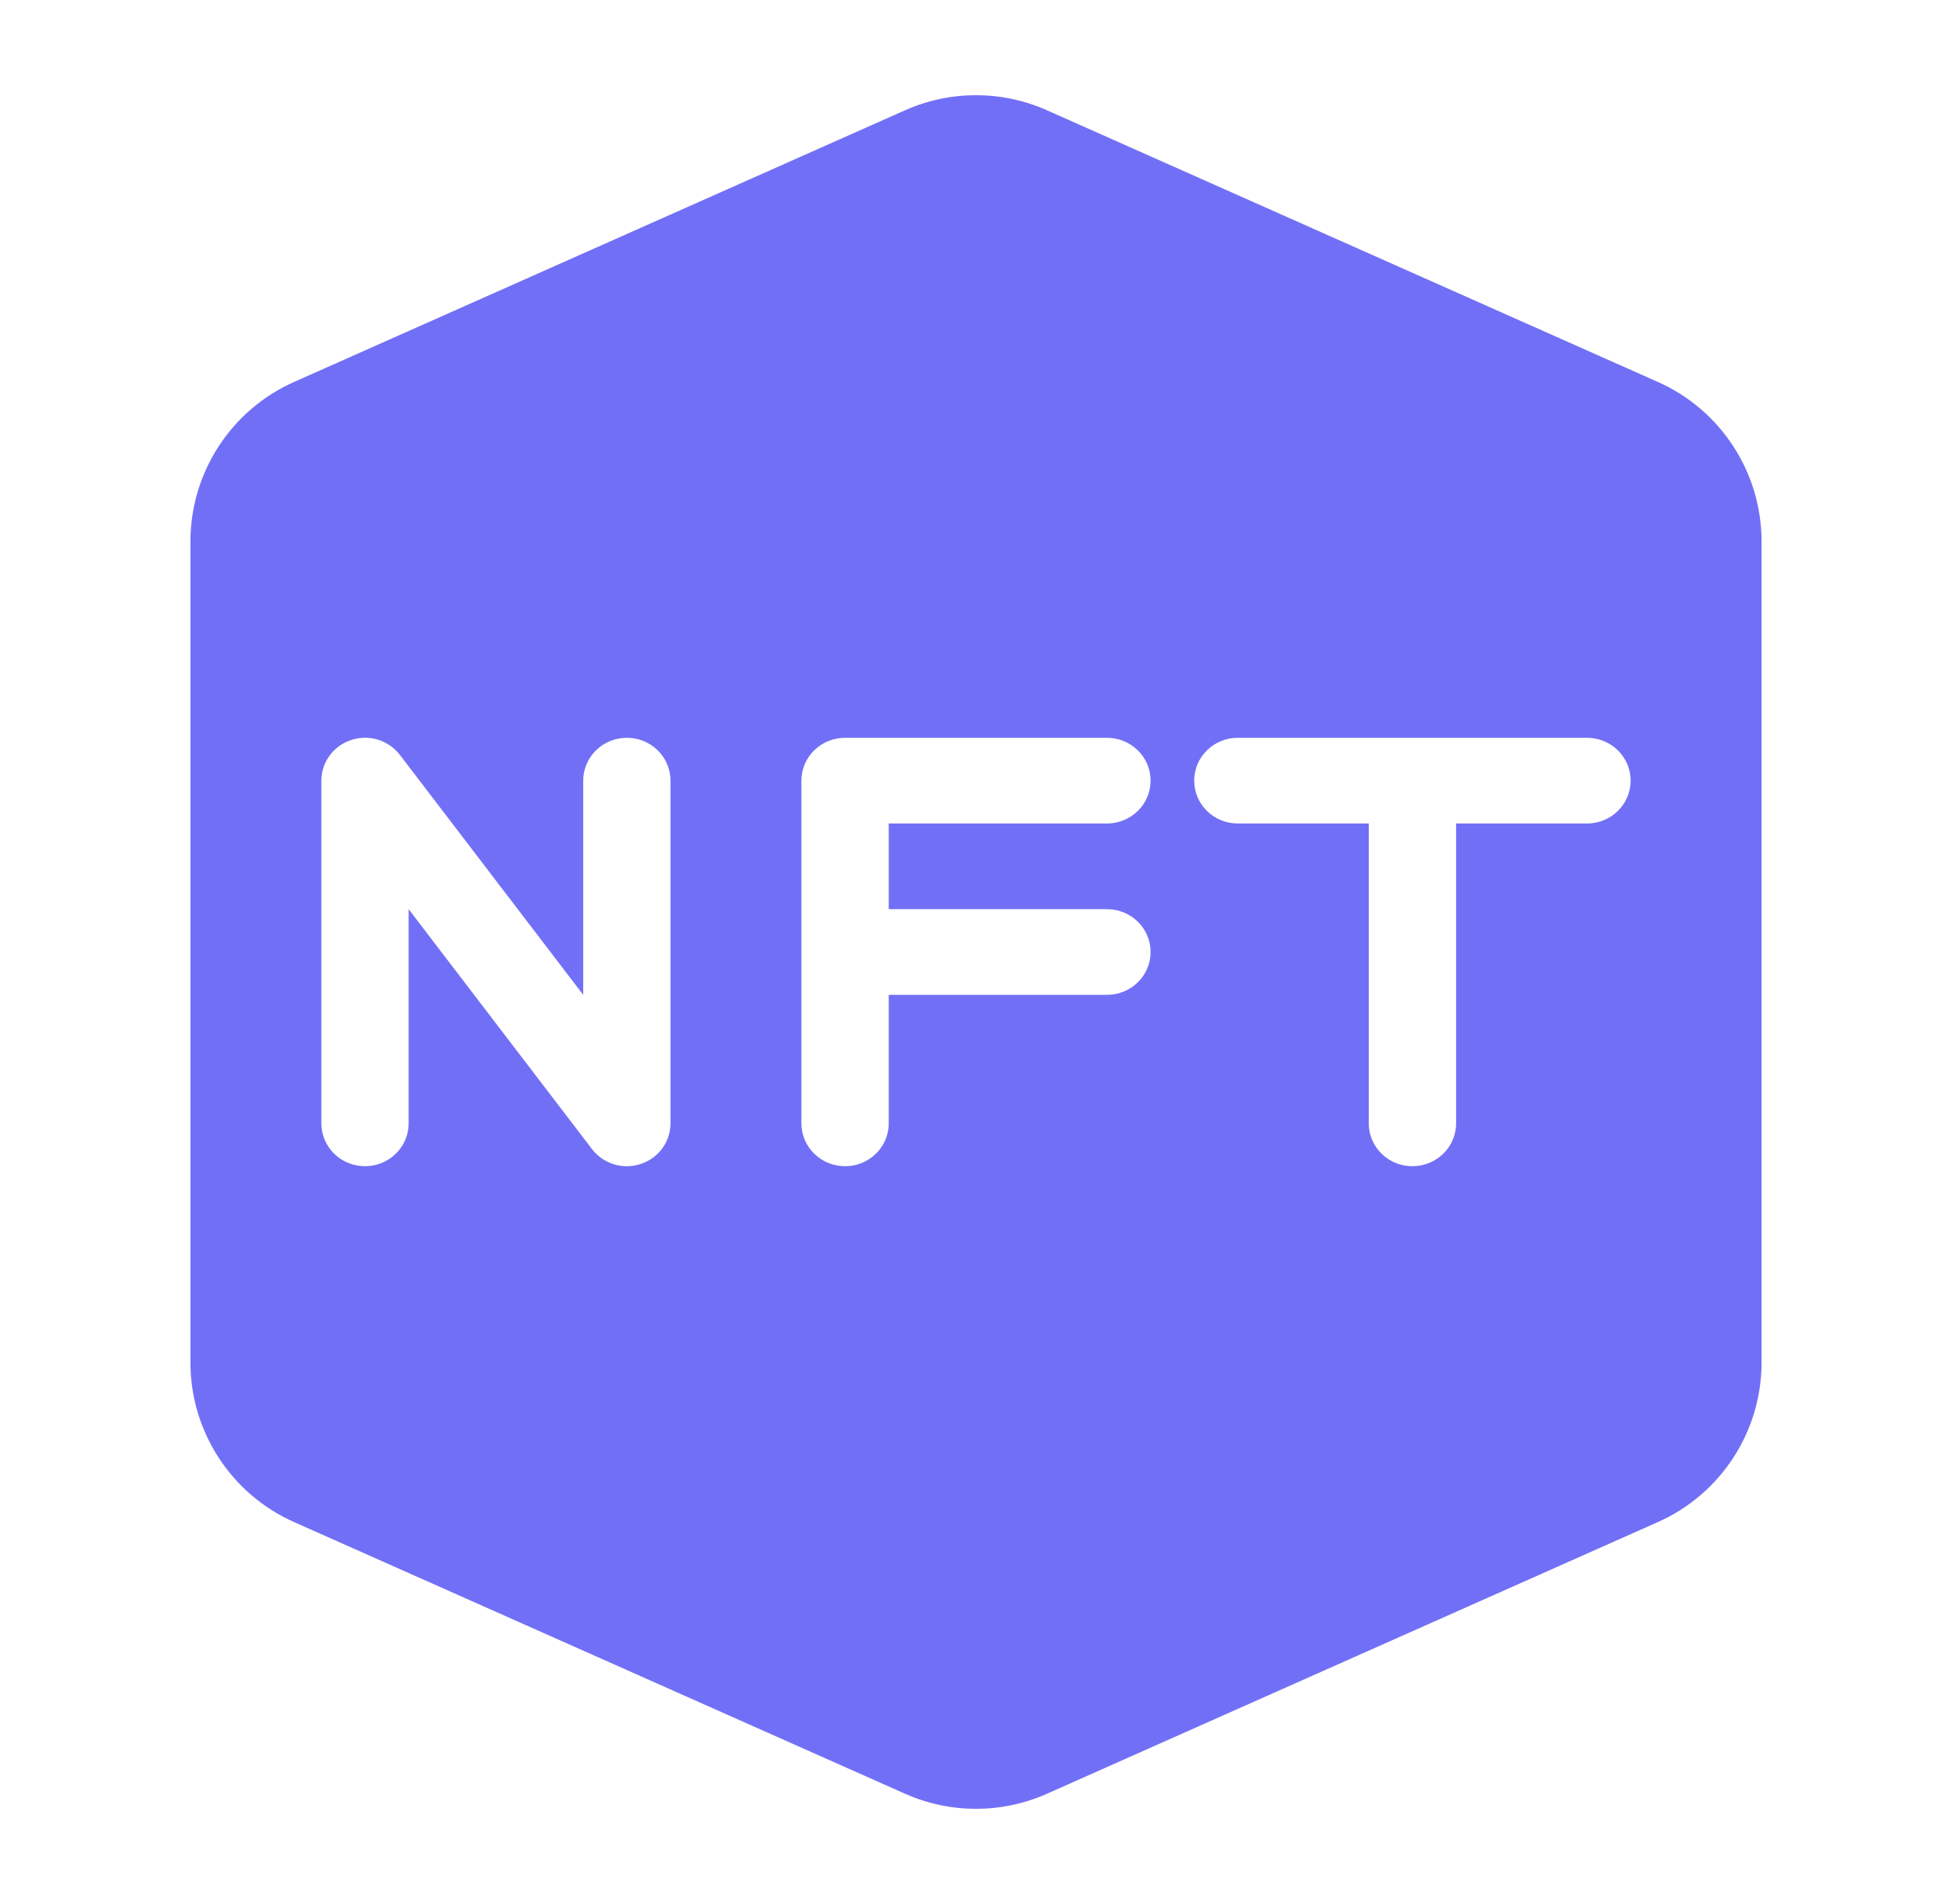 <svg xmlns="http://www.w3.org/2000/svg" width="41" height="40" viewBox="0 0 41 40" fill="none">
    <path
        d="M6.177 31.976L19.011 37.684C19.959 38.105 21.041 38.105 21.989 37.684L34.822 31.976C36.147 31.387 37 30.073 37 28.623V11.377C37 9.927 36.147 8.613 34.822 8.024L21.989 2.316C21.041 1.895 19.959 1.895 19.011 2.316L6.177 8.024C4.853 8.613 4 9.927 4 11.377V28.623C4 30.073 4.853 31.387 6.177 31.976ZM26 15.5H33.334C33.84 15.5 34.25 15.902 34.25 16.4C34.25 16.897 33.84 17.3 33.334 17.3H30.584V23.6C30.584 24.097 30.174 24.5 29.667 24.5C29.16 24.5 28.75 24.097 28.75 23.6V17.3H26C25.493 17.3 25.083 16.897 25.083 16.4C25.083 15.902 25.493 15.5 26 15.5ZM16.833 16.4C16.833 15.902 17.243 15.5 17.75 15.5H23.25C23.757 15.5 24.167 15.902 24.167 16.4C24.167 16.897 23.757 17.3 23.25 17.3H18.667V19.1H23.25C23.757 19.1 24.167 19.502 24.167 20C24.167 20.497 23.757 20.9 23.25 20.9H18.667V23.6C18.667 24.097 18.257 24.5 17.75 24.5C17.243 24.5 16.833 24.097 16.833 23.6V16.4ZM6.75 16.4C6.75 16.012 7.002 15.669 7.377 15.546C7.752 15.422 8.163 15.55 8.4 15.86L12.25 20.9V16.4C12.25 15.902 12.66 15.5 13.167 15.5C13.673 15.5 14.083 15.902 14.083 16.4V23.6C14.083 23.988 13.831 24.331 13.457 24.453C13.361 24.485 13.263 24.5 13.167 24.5C12.884 24.5 12.61 24.371 12.434 24.14L8.583 19.1V23.6C8.583 24.097 8.173 24.5 7.667 24.5C7.16 24.5 6.75 24.097 6.75 23.6V16.4Z"
        fill="#726FF7" />
</svg>